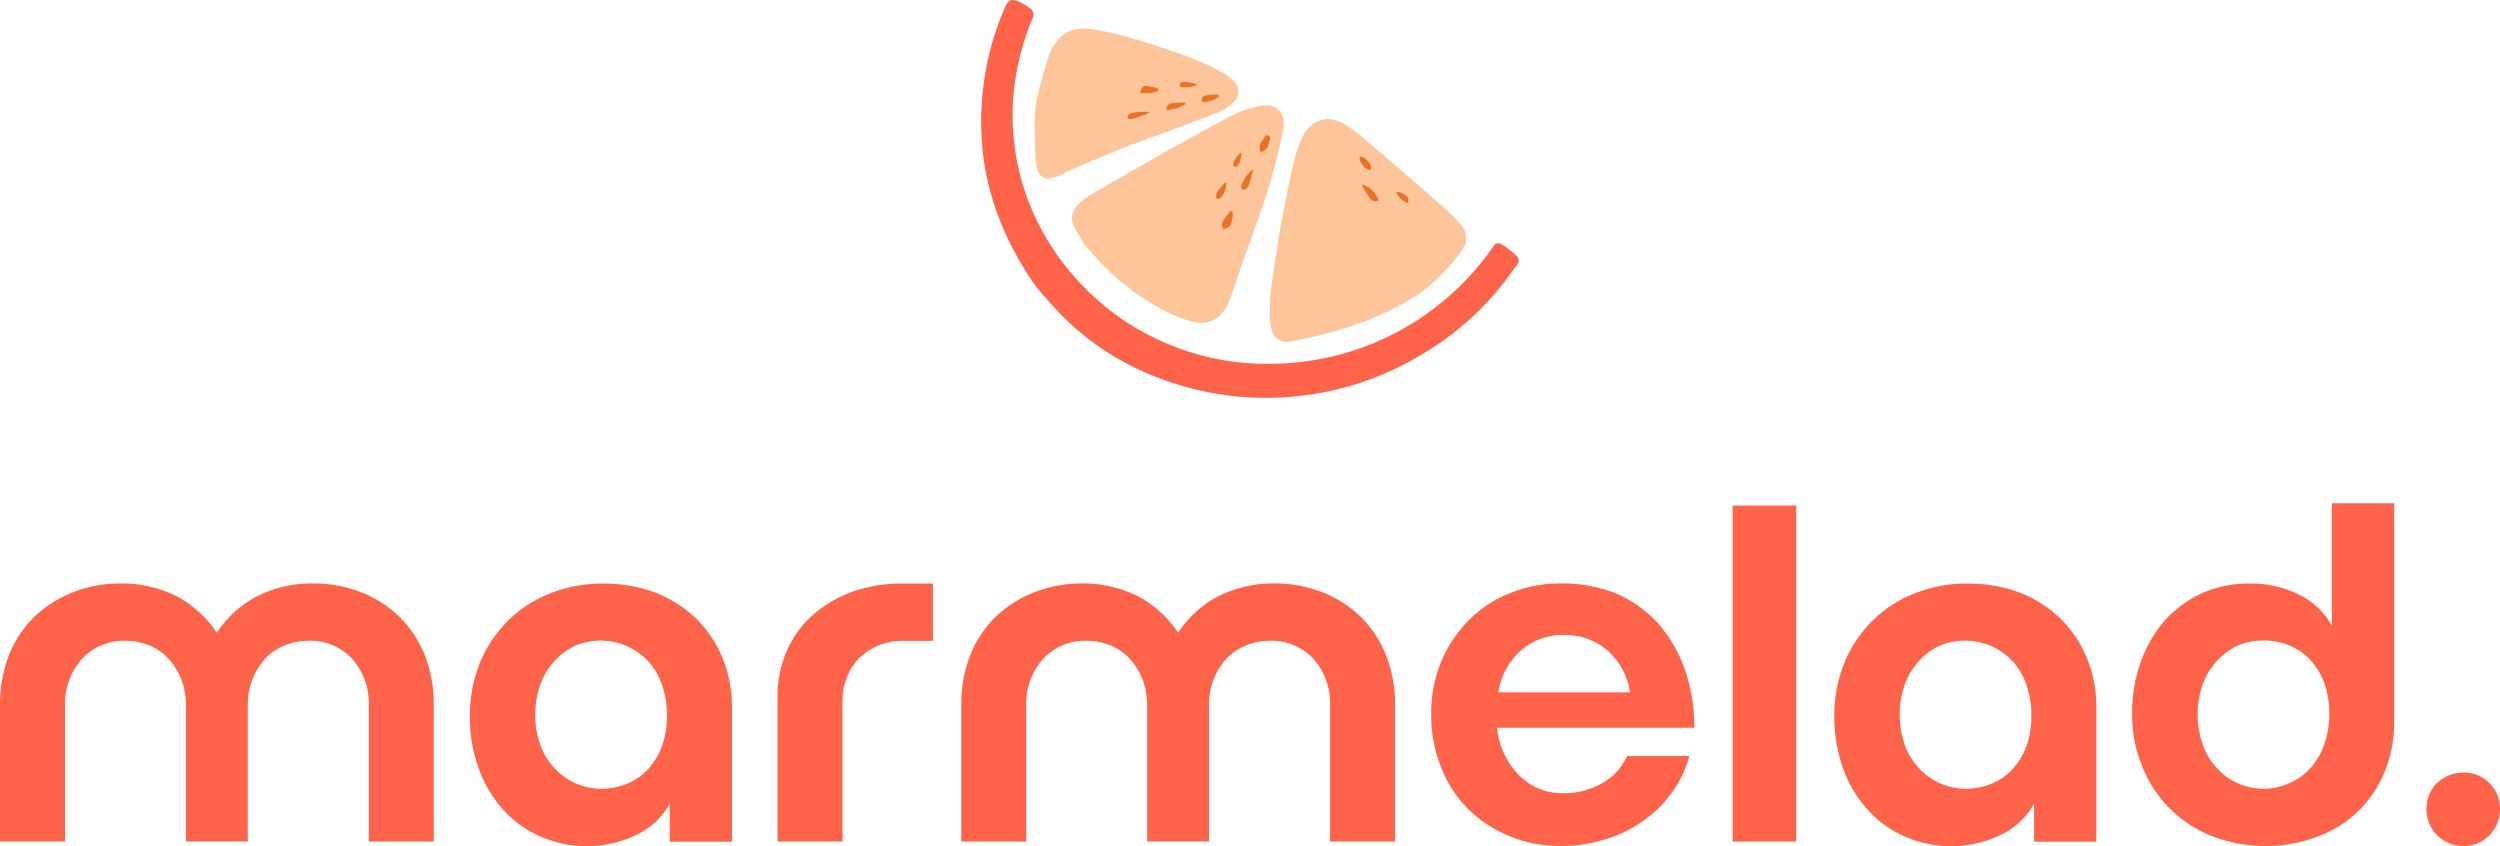 <svg xmlns="http://www.w3.org/2000/svg" width="295.23" height="99.931" viewBox="0 0 295.23 99.931"><g id="Groupe_2" data-name="Groupe 2" transform="translate(0 -0.008)"><path id="Trac&#xE9;_1" data-name="Trac&#xE9; 1" d="M197.42,93.62a13.406,13.406,0,0,1-3.39,3.33,14.569,14.569,0,0,1-4.44,2.17,16.846,16.846,0,0,1-5.18.79,15.551,15.551,0,0,1-6.14-1.16,14.973,14.973,0,0,1-4.92-3.23,14.083,14.083,0,0,1-3.17-4.92,16.052,16.052,0,0,1-1.16-6.24,15.835,15.835,0,0,1,1.16-6.19,15.288,15.288,0,0,1,3.23-4.87,14.208,14.208,0,0,1,4.87-3.23,15.551,15.551,0,0,1,6.14-1.16,17.078,17.078,0,0,1,6.51,1.22,14.472,14.472,0,0,1,4.92,3.54,16.923,16.923,0,0,1,3.12,5.4,20.388,20.388,0,0,1,1.11,6.88H176.8a9.1,9.1,0,0,0,2.59,5.61,7.13,7.13,0,0,0,5.29,2.12,8.985,8.985,0,0,0,4.6-1.22,6.94,6.94,0,0,0,2.86-3.17h7.35a13.05,13.05,0,0,1-2.06,4.34ZM189.8,76.8a7.584,7.584,0,0,0-5.13-1.8,7.405,7.405,0,0,0-5.08,1.85,8.317,8.317,0,0,0-2.65,4.92h15.55a8.052,8.052,0,0,0-2.7-4.97Z" fill="#ff634a"></path><path id="Trac&#xE9;_2" data-name="Trac&#xE9; 2" d="M43.54,83.41a7.855,7.855,0,0,0-1.96-5.61,6.736,6.736,0,0,0-5.18-2.12,7.493,7.493,0,0,0-2.86.58,6.218,6.218,0,0,0-2.27,1.59,8.206,8.206,0,0,0-1.48,2.43,8.6,8.6,0,0,0-.53,3.12V99.38h-7.3V83.4a8.6,8.6,0,0,0-.53-3.12,8.081,8.081,0,0,0-1.48-2.43,6.571,6.571,0,0,0-2.22-1.59,7.517,7.517,0,0,0-2.91-.58A6.7,6.7,0,0,0,9.69,77.8a7.927,7.927,0,0,0-2.01,5.61V99.39H0V83.15a15.745,15.745,0,0,1,1.06-5.77,13.061,13.061,0,0,1,2.96-4.5,13.919,13.919,0,0,1,4.55-2.91,15.163,15.163,0,0,1,5.66-1.06,14.47,14.47,0,0,1,6.67,1.53,13.138,13.138,0,0,1,4.71,4.29,12.663,12.663,0,0,1,4.71-4.29,14.346,14.346,0,0,1,6.67-1.53,15.388,15.388,0,0,1,5.71,1.06,13.694,13.694,0,0,1,4.5,2.91,13.061,13.061,0,0,1,2.96,4.5,15.706,15.706,0,0,1,1.06,5.77V99.39H43.55V83.41Z" fill="#ff634a"></path><path id="Trac&#xE9;_3" data-name="Trac&#xE9; 3" d="M56.65,78.34a15.053,15.053,0,0,1,3.28-4.97,14.712,14.712,0,0,1,5.03-3.28,16.32,16.32,0,0,1,6.3-1.16,17.3,17.3,0,0,1,6.14,1.06,14.665,14.665,0,0,1,4.81,3.07,14.136,14.136,0,0,1,3.12,4.66,15.3,15.3,0,0,1,1.11,5.87V99.41H79.09v-4.5a8.669,8.669,0,0,1-3.86,3.65,13.52,13.52,0,0,1-11.43.22,12.584,12.584,0,0,1-4.39-3.17,14.5,14.5,0,0,1-2.86-4.81,17.5,17.5,0,0,1-1.06-6.14,16.534,16.534,0,0,1,1.16-6.3Zm7.14,9.57a7.437,7.437,0,0,0,1.64,2.75,7.461,7.461,0,0,0,5.55,2.49,7.938,7.938,0,0,0,3.17-.63,6.923,6.923,0,0,0,2.49-1.8,8.235,8.235,0,0,0,1.59-2.75,10.617,10.617,0,0,0,.53-3.54,10.813,10.813,0,0,0-.58-3.54,8.235,8.235,0,0,0-1.59-2.75,7.728,7.728,0,0,0-8.73-1.85,7.656,7.656,0,0,0-2.43,1.85,8.347,8.347,0,0,0-1.64,2.75,11.039,11.039,0,0,0-.58,3.54,10.51,10.51,0,0,0,.58,3.49Z" fill="#ff634a"></path><path id="Trac&#xE9;_4" data-name="Trac&#xE9; 4" d="M106.64,75.69a7.453,7.453,0,0,0-2.86.53,6.913,6.913,0,0,0-2.28,1.48,6.715,6.715,0,0,0-1.48,2.27,7.418,7.418,0,0,0-.53,2.86V99.39H91.82V82.25a12.977,12.977,0,0,1,1.11-5.4A12.086,12.086,0,0,1,96,72.62a14.844,14.844,0,0,1,4.71-2.75,17.755,17.755,0,0,1,5.92-.95h3.54v6.77h-3.54Z" fill="#ff634a"></path><path id="Trac&#xE9;_5" data-name="Trac&#xE9; 5" d="M157.06,83.41a7.855,7.855,0,0,0-1.96-5.61,6.736,6.736,0,0,0-5.18-2.12,7.493,7.493,0,0,0-2.86.58,6.34,6.34,0,0,0-2.28,1.59,8.206,8.206,0,0,0-1.48,2.43,8.6,8.6,0,0,0-.53,3.12V99.38h-7.3V83.4a8.6,8.6,0,0,0-.53-3.12,8.081,8.081,0,0,0-1.48-2.43,6.67,6.67,0,0,0-2.22-1.59,7.517,7.517,0,0,0-2.91-.58,6.7,6.7,0,0,0-5.13,2.12,7.927,7.927,0,0,0-2.01,5.61V99.39h-7.67V83.15a15.745,15.745,0,0,1,1.06-5.77,13.061,13.061,0,0,1,2.96-4.5,13.919,13.919,0,0,1,4.55-2.91,15.162,15.162,0,0,1,5.66-1.06,14.47,14.47,0,0,1,6.67,1.53,13.138,13.138,0,0,1,4.71,4.29,12.663,12.663,0,0,1,4.71-4.29,14.346,14.346,0,0,1,6.67-1.53,15.388,15.388,0,0,1,5.71,1.06,13.694,13.694,0,0,1,4.5,2.91,13.061,13.061,0,0,1,2.96,4.5,15.706,15.706,0,0,1,1.06,5.77V99.39h-7.67V83.41Z" fill="#ff634a"></path><path id="Trac&#xE9;_6" data-name="Trac&#xE9; 6" d="M212.12,59.71V99.39h-7.51V59.71Z" fill="#ff634a"></path><path id="Trac&#xE9;_7" data-name="Trac&#xE9; 7" d="M217.78,78.34a15.053,15.053,0,0,1,3.28-4.97,14.712,14.712,0,0,1,5.03-3.28,16.3,16.3,0,0,1,6.29-1.16,17.342,17.342,0,0,1,6.14,1.06,14.665,14.665,0,0,1,4.81,3.07,14.135,14.135,0,0,1,3.12,4.66,15.3,15.3,0,0,1,1.11,5.87V99.41h-7.35v-4.5a8.669,8.669,0,0,1-3.86,3.65,13.5,13.5,0,0,1-11.42.22,12.583,12.583,0,0,1-4.39-3.17,14.5,14.5,0,0,1-2.86-4.81,17.5,17.5,0,0,1-1.06-6.14,16.534,16.534,0,0,1,1.16-6.3Zm7.14,9.57a7.437,7.437,0,0,0,1.64,2.75,7.461,7.461,0,0,0,5.55,2.49,7.938,7.938,0,0,0,3.17-.63,6.923,6.923,0,0,0,2.49-1.8,8.235,8.235,0,0,0,1.59-2.75,10.618,10.618,0,0,0,.53-3.54,10.813,10.813,0,0,0-.58-3.54,8.235,8.235,0,0,0-1.59-2.75,7.728,7.728,0,0,0-8.73-1.85,7.656,7.656,0,0,0-2.43,1.85,8.347,8.347,0,0,0-1.64,2.75,11.039,11.039,0,0,0-.58,3.54,10.511,10.511,0,0,0,.58,3.49Z" fill="#ff634a"></path><path id="Trac&#xE9;_8" data-name="Trac&#xE9; 8" d="M252.85,78.07a15.423,15.423,0,0,1,2.86-4.87,14,14,0,0,1,4.39-3.17,13.618,13.618,0,0,1,5.5-1.11,12.789,12.789,0,0,1,5.92,1.32,8.715,8.715,0,0,1,3.86,3.7V59.44h7.35V85.26a15.265,15.265,0,0,1-1.11,5.87,14.239,14.239,0,0,1-3.12,4.66,13.87,13.87,0,0,1-4.81,3.02,17.586,17.586,0,0,1-12.43-.05,14.57,14.57,0,0,1-8.31-8.31,16.052,16.052,0,0,1-1.16-6.24,17.382,17.382,0,0,1,1.06-6.14Zm7.25,9.79a8.093,8.093,0,0,0,1.64,2.8,7.42,7.42,0,0,0,8.67,1.8,7.044,7.044,0,0,0,2.49-1.8,8,8,0,0,0,1.59-2.8,10.511,10.511,0,0,0,.58-3.49,11.03,11.03,0,0,0-.53-3.54,8.235,8.235,0,0,0-1.59-2.75,6.956,6.956,0,0,0-2.49-1.8,7.8,7.8,0,0,0-3.17-.63,7.53,7.53,0,0,0-3.12.63,7.656,7.656,0,0,0-2.43,1.85,8.348,8.348,0,0,0-1.64,2.75,10.79,10.79,0,0,0,0,6.98Z" fill="#ff634a"></path><path id="Trac&#xE9;_9" data-name="Trac&#xE9; 9" d="M287.82,92.46a4.46,4.46,0,0,1,3.12-1.22,4.251,4.251,0,0,1,4.29,4.29,4.255,4.255,0,0,1-1.27,3.12,4.112,4.112,0,0,1-3.02,1.27,4.32,4.32,0,0,1-3.12-1.27,4.255,4.255,0,0,1-1.27-3.12A4.143,4.143,0,0,1,287.82,92.46Z" fill="#ff634a"></path><g id="Groupe_1" data-name="Groupe 1"><path id="Trac&#xE9;_10" data-name="Trac&#xE9; 10" d="M167.66,34.67a34.1,34.1,0,0,1-6.27,3.21,50.322,50.322,0,0,1-9.04,2.45,1.8,1.8,0,0,1-2.17-1.32,6.521,6.521,0,0,1-.22-1.71,25.959,25.959,0,0,1,.29-4.22c.49-3.47,1.04-6.92,1.76-10.35.28-1.32.54-2.65.87-3.95a19.224,19.224,0,0,1,.86-2.45,3.9,3.9,0,0,1,1.23-1.59,2.856,2.856,0,0,1,2.57-.57,4.3,4.3,0,0,1,1.25.52,18.6,18.6,0,0,1,2.04,1.48c2.17,1.83,4.33,3.69,6.48,5.55q1.905,1.65,3.78,3.33c.43.39.83.82,1.22,1.24a3.435,3.435,0,0,1,.46.62,2.12,2.12,0,0,1,.01,2.44,17.275,17.275,0,0,1-2.12,2.64,23.939,23.939,0,0,1-3.01,2.69Zm-4.81-10.99a3.127,3.127,0,0,0-1.93-1.9c-.02.06-.08.13-.06.16a16.446,16.446,0,0,0,.96,1.54.865.865,0,0,0,1.04.2Zm-.97-3.57c.01-.64.01-.69-.29-1-.28-.29-.54-.63-1.05-.6-.09.45.19.73.4,1.04a1.207,1.207,0,0,0,.93.57Zm4.41,3.92a2.322,2.322,0,0,0,.04-.46.553.553,0,0,0-.14-.34,2.359,2.359,0,0,0-.57-.35.989.989,0,0,0-.76-.16,2.5,2.5,0,0,0,1.42,1.32Z" fill="#fec59a"></path><path id="Trac&#xE9;_11" data-name="Trac&#xE9; 11" d="M122.35,33.86c-5.7-8.12-7.59-16.62-5.87-25.89a32.1,32.1,0,0,1,2.2-7.08c.4-.92.75-1.07,1.66-.68a6.491,6.491,0,0,1,1.17.68,1,1,0,0,1,.37,1.43,28.4,28.4,0,0,0-1.47,4.49,28.411,28.411,0,0,0,2.12,19.42,30.219,30.219,0,0,0,27.39,16.74,32.123,32.123,0,0,0,25.95-13.18c.11-.16.23-.31.33-.48.47-.78.83-.67,1.43-.26a11.006,11.006,0,0,1,1.36,1.09.75.75,0,0,1,.12,1.19c-.76,1.04-1.52,2.09-2.35,3.08a34.564,34.564,0,0,1-8.73,7.38,35.52,35.52,0,0,1-34.41,1.44,31.538,31.538,0,0,1-8.76-6.52c-.97-1.04-1.88-2.12-2.52-2.85Z" fill="#ff634a"></path><path id="Trac&#xE9;_12" data-name="Trac&#xE9; 12" d="M128.09,28.92c-.39-.67-.81-1.35-1.2-2.05a2.335,2.335,0,0,1-.28-1.49,1.959,1.959,0,0,1,.52-1.02,7.691,7.691,0,0,1,2-1.54c2.76-1.59,5.52-3.19,8.29-4.76,2.38-1.34,4.78-2.65,7.18-3.95a14,14,0,0,1,3.7-1.49,7.563,7.563,0,0,1,1.16-.18,1.975,1.975,0,0,1,2.14,2,7.651,7.651,0,0,1-.17,1.43,65.8,65.8,0,0,1-2.49,8.91c-.89,2.59-1.82,5.16-2.72,7.74-.34.97-.66,1.95-1.01,2.92a4.784,4.784,0,0,1-1.19,1.86,2.818,2.818,0,0,1-1.73.8,4.716,4.716,0,0,1-1.83-.2,17.6,17.6,0,0,1-3.75-1.63,28.929,28.929,0,0,1-6.98-5.51c-.55-.59-1.07-1.21-1.63-1.84Zm16.41-1.83c.63-.24.85-.35.9-.64.08-.5.36-1.01.1-1.53-.11.02-.19.02-.22.05a9.376,9.376,0,0,0-.85,1.14.883.883,0,0,0,.08.98Zm4.37-9.11a1.252,1.252,0,0,0,.99-1.11c.06-.29.29-.7-.04-.87-.35-.17-.5.26-.69.5a2.184,2.184,0,0,0-.22.31,1.229,1.229,0,0,0-.04,1.17Zm-.92,2.12c-.06-.01-.1-.03-.11-.02a4.418,4.418,0,0,0-1.19,1.69.491.491,0,0,0,.17.67.865.865,0,0,0,.65-.53c.18-.51.32-1.04.47-1.56a2.088,2.088,0,0,0,.01-.25Zm-3.11,1.47c-.06,0-.15-.02-.17,0a12.025,12.025,0,0,0-.93,1.1,1.31,1.31,0,0,0-.11.64c0,.16.23.25.37.17a1.309,1.309,0,0,0,.24-.17,2.713,2.713,0,0,0,.61-1.74Zm1.78-3.42a1.863,1.863,0,0,1-.2-.1,8.372,8.372,0,0,0-.68.89,1.442,1.442,0,0,0-.1.63c0,.11.2.2.3.13s.24-.13.29-.23a2.957,2.957,0,0,0,.38-1.32Z" fill="#fec59a"></path><path id="Trac&#xE9;_13" data-name="Trac&#xE9; 13" d="M144.76,12.82c-.43.2-1.04.53-1.67.77q-4.515,1.71-9.05,3.37c-2.72.99-5.37,2.17-8.03,3.31-.3.13-.56.33-.86.45a4.473,4.473,0,0,1-1.11.35,1.294,1.294,0,0,1-1.5-.95,6.2,6.2,0,0,1-.24-1.42c-.07-1.28-.1-2.56-.12-3.85a16.146,16.146,0,0,1,.49-4.1c.32-1.31.71-2.6,1.11-3.89a6.265,6.265,0,0,1,1.08-2.04,3.486,3.486,0,0,1,2.67-1.41,7.581,7.581,0,0,1,1.65.08c1.03.17,2.05.37,3.06.64,2.74.73,5.43,1.62,8.08,2.59a25.8,25.8,0,0,1,4.06,1.88,5.075,5.075,0,0,1,1.37,1.07,1.65,1.65,0,0,1-.13,2.48c-.21.2-.45.37-.85.68Zm-10.14-1.88a3.759,3.759,0,0,0,2.07-.14c.08-.03.1-.19.15-.29a2.051,2.051,0,0,0-.32-.15c-.28-.07-.57-.13-.86-.18-.64-.11-.74-.04-1.03.76Zm1.19,2.26a9.222,9.222,0,0,0-2.24.16,1.166,1.166,0,0,0-.37.3.3.3,0,0,0-.05.26.274.274,0,0,0,.21.15,1.878,1.878,0,0,0,.58-.06c.5-.16.98-.34,1.47-.53a2.142,2.142,0,0,0,.41-.28Zm4.26-.91c-.07-.1-.1-.2-.14-.2a16.2,16.2,0,0,0-1.72.11c-.17.03-.33.28-.45.45-.05.07,0,.22.01.37a4.927,4.927,0,0,0,2.3-.74Zm3.92-.92c-.1-.1-.17-.23-.23-.23a11.509,11.509,0,0,0-1.44.14c-.29.06-.47.31-.46.73A2.581,2.581,0,0,0,143.99,11.37Zm-2.67-1.27c-.02-.09-.02-.13-.04-.14a3.43,3.43,0,0,0-1.58-.27c-.29-.02-.43.22-.4.51.23.21.49.13.74.1a3.469,3.469,0,0,0,1.28-.2Z" fill="#fec59a"></path><path id="Trac&#xE9;_14" data-name="Trac&#xE9; 14" d="M162.85,23.68a.865.865,0,0,1-1.04-.2,17.277,17.277,0,0,1-.96-1.54c-.02-.03.04-.11.06-.16a3.127,3.127,0,0,1,1.93,1.9Z" fill="#e97224"></path><path id="Trac&#xE9;_15" data-name="Trac&#xE9; 15" d="M161.88,20.11a1.142,1.142,0,0,1-.93-.57c-.21-.3-.49-.59-.4-1.04.51-.03.77.32,1.05.6.3.31.3.37.29,1Z" fill="#e97224"></path><path id="Trac&#xE9;_16" data-name="Trac&#xE9; 16" d="M166.29,24.03a2.471,2.471,0,0,1-1.42-1.32.94.94,0,0,1,.76.16,2.569,2.569,0,0,1,.57.35.617.617,0,0,1,.14.34,2.323,2.323,0,0,1-.04.46Z" fill="#e97224"></path><path id="Trac&#xE9;_17" data-name="Trac&#xE9; 17" d="M144.5,27.09a.883.883,0,0,1-.08-.98,9.372,9.372,0,0,1,.85-1.14c.03-.04.12-.03.22-.05.26.53-.02,1.03-.1,1.53-.05.29-.26.4-.9.64Z" fill="#e97224"></path><path id="Trac&#xE9;_18" data-name="Trac&#xE9; 18" d="M148.87,17.98a1.227,1.227,0,0,1,.04-1.17,3.455,3.455,0,0,1,.22-.31c.18-.24.33-.67.69-.5.34.17.1.58.04.87a1.252,1.252,0,0,1-.99,1.11Z" fill="#e97224"></path><path id="Trac&#xE9;_19" data-name="Trac&#xE9; 19" d="M147.95,20.1a1.048,1.048,0,0,1-.01.25c-.15.52-.3,1.04-.47,1.56a.886.886,0,0,1-.65.53.482.482,0,0,1-.17-.67,4.375,4.375,0,0,1,1.19-1.69c.01-.01.05.01.11.02Z" fill="#e97224"></path><path id="Trac&#xE9;_20" data-name="Trac&#xE9; 20" d="M144.84,21.57a2.747,2.747,0,0,1-.61,1.74.862.862,0,0,1-.24.17c-.14.09-.38,0-.37-.17a1.223,1.223,0,0,1,.11-.64,12.03,12.03,0,0,1,.93-1.1c.03-.03.11,0,.17,0Z" fill="#e97224"></path><path id="Trac&#xE9;_21" data-name="Trac&#xE9; 21" d="M146.62,18.15a3.091,3.091,0,0,1-.38,1.32.823.823,0,0,1-.29.23c-.1.07-.31-.02-.3-.13a1.442,1.442,0,0,1,.1-.63,9.529,9.529,0,0,1,.68-.89,1.863,1.863,0,0,1,.2.1Z" fill="#e97224"></path><path id="Trac&#xE9;_22" data-name="Trac&#xE9; 22" d="M134.62,10.94c.29-.79.39-.87,1.03-.76.29.05.57.11.86.18a1.7,1.7,0,0,1,.32.15c-.05.1-.07.26-.15.29a3.752,3.752,0,0,1-2.07.14Z" fill="#e97224"></path><path id="Trac&#xE9;_23" data-name="Trac&#xE9; 23" d="M135.81,13.2a1.872,1.872,0,0,1-.41.28c-.48.19-.97.37-1.47.53a1.847,1.847,0,0,1-.58.06.292.292,0,0,1-.21-.15.305.305,0,0,1,.05-.26,1.067,1.067,0,0,1,.37-.3,9.222,9.222,0,0,1,2.24-.16Z" fill="#e97224"></path><path id="Trac&#xE9;_24" data-name="Trac&#xE9; 24" d="M140.07,12.29a4.927,4.927,0,0,1-2.3.74c0-.15-.06-.3-.01-.37.12-.18.28-.43.45-.45a14.187,14.187,0,0,1,1.72-.11c.03,0,.07.09.14.2Z" fill="#e97224"></path><path id="Trac&#xE9;_25" data-name="Trac&#xE9; 25" d="M143.99,11.37a2.581,2.581,0,0,1-2.13.64c0-.41.17-.67.46-.73a9.891,9.891,0,0,1,1.44-.14C143.82,11.14,143.89,11.26,143.99,11.37Z" fill="#e97224"></path><path id="Trac&#xE9;_26" data-name="Trac&#xE9; 26" d="M141.32,10.1a3.726,3.726,0,0,1-1.28.2c-.24.03-.51.12-.74-.1-.03-.3.11-.53.4-.51a3.566,3.566,0,0,1,1.58.27c.02,0,.02.05.04.14Z" fill="#e97224"></path></g></g></svg>